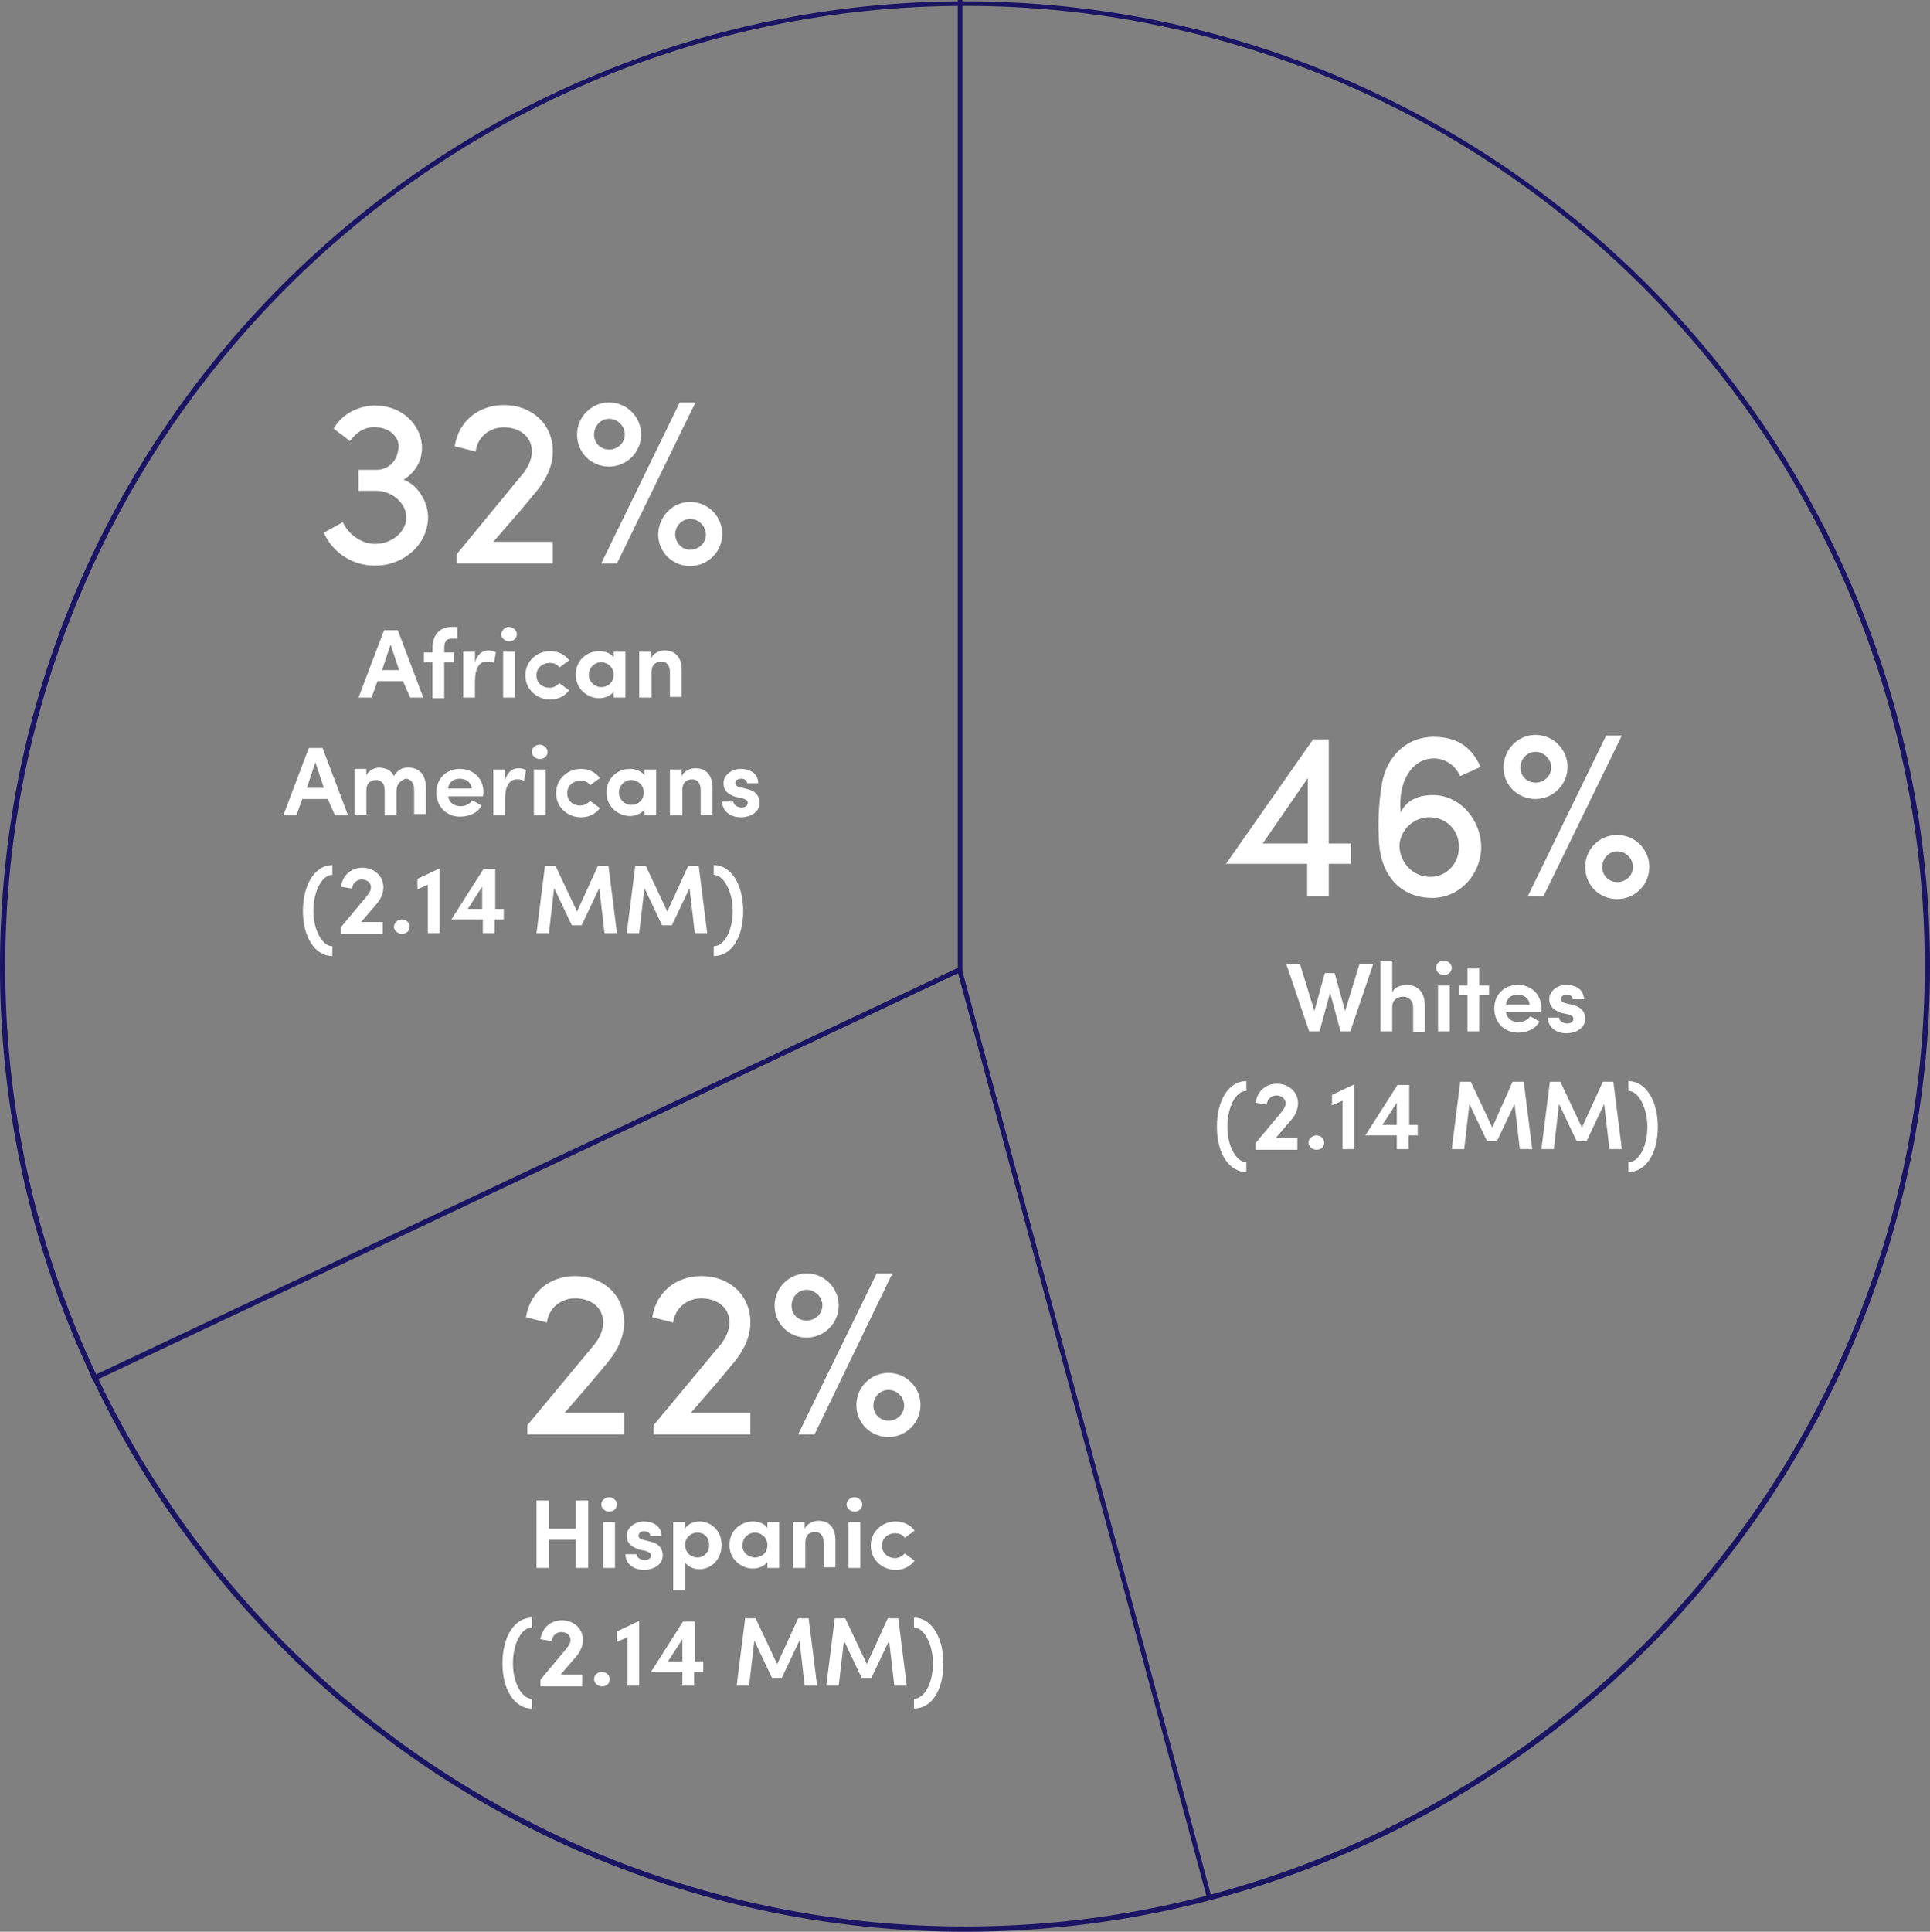 <?xml version="1.0" encoding="utf-8"?>
<!-- Generator: Adobe Illustrator 19.2.0, SVG Export Plug-In . SVG Version: 6.00 Build 0)  -->
<!DOCTYPE svg PUBLIC "-//W3C//DTD SVG 1.1//EN" "http://www.w3.org/Graphics/SVG/1.1/DTD/svg11.dtd">
<svg version="1.1" id="Layer_1" xmlns="http://www.w3.org/2000/svg" xmlns:xlink="http://www.w3.org/1999/xlink" x="0px" y="0px"
	 viewBox="0 0 295 295.2" style="enable-background:new 0 0 295 295.2;" xml:space="preserve">
<rect x="0" y="0" width="295" height="295.2" fill="#808080" stroke="none"/>
<style type="text/css">
	.st0{fill:#FFFFFF;}
	.st1{fill:#1B1464;}
</style>
<g>
	<path class="st0" d="M203.1,137h-3.3v-5h-12.4l13.3-19h2.4v15.9h3.4v3.1h-3.4L203.1,137L203.1,137z M199.9,128.9v-10l-6.9,10H199.9
		z"/>
	<path class="st0" d="M223.2,118.6c-0.9-1.9-2.6-2.7-4-2.7c-3.3,0-5.6,3.4-5.1,8.3c0.8-1.9,2.7-2.7,4.9-2.7c4.3,0,7.5,4,7.4,8.2
		c-0.2,4.3-3.7,7.8-8,7.5c-4.2-0.2-7.2-3.2-7.6-8.2c-0.2-3-0.1-6.1,0.4-9.1c0.7-4.3,3.8-7.4,8.2-7.3c2.7,0.1,5.3,1,6.9,4.6
		L223.2,118.6z M218.4,134c2.5,0.1,4.5-1.8,4.6-4.4c0.1-2.6-1.8-4.6-4.3-4.7c-2.5-0.1-4.7,1.8-4.8,4.4
		C214,131.9,216,133.9,218.4,134z"/>
	<path class="st0" d="M234.7,112.3c2.7,0,4.9,2.2,4.9,4.9c0,2.7-2.2,4.9-4.9,4.9c-2.7,0-4.9-2.1-4.9-4.9
		C229.9,114.5,232,112.3,234.7,112.3z M234.7,119.6c1.3,0,2.4-1,2.4-2.3c0-1.3-1.1-2.4-2.4-2.4s-2.3,1.1-2.3,2.4
		S233.4,119.6,234.7,119.6z M235.9,137h-2.4l12-24.6h2.4L235.9,137z M247.2,127.6c2.7,0,4.9,2.2,4.9,4.9c0,2.7-2.2,4.9-4.9,4.9
		c-2.7,0-4.9-2.1-4.9-4.9C242.3,129.8,244.4,127.6,247.2,127.6z M247.2,134.8c1.3,0,2.4-1,2.4-2.3c0-1.3-1.1-2.4-2.4-2.4
		c-1.3,0-2.3,1.1-2.3,2.4S245.9,134.8,247.2,134.8z"/>
</g>
<g>
	<path class="st0" d="M51,65.5c1.3-2.3,4-3.7,6.9-3.5c3.9,0.2,6.7,3.3,6.6,6.6c0,0.5-0.1,0.9-0.2,1.4c-0.4,1.3-1.3,2.5-2.6,3.3
		c2.4,0.9,4,3.9,3.7,6.4c-0.4,4-4.3,7.1-8.8,6.7c-3.1-0.2-5.9-2.2-7.1-5l2.9-1.6c0.8,1.7,2.5,3.1,4.5,3.3l0,0
		c2.7,0.2,5.1-1.6,5.2-3.9C62.2,77,60,75,57.5,75h-2.7v-3.2h2.7c1.8,0,3-1.2,3.3-2.7c0.2-0.8,0.2-1.7-0.4-2.4
		c-0.5-0.8-1.6-1.3-2.7-1.4c-1.8-0.2-3.2,0.7-4.2,2.1L51,65.5z"/>
	<path class="st0" d="M79.5,72.9c1.1-1.2,1.8-2.6,1.8-3.9c0-2.3-1.9-3.7-4.3-3.7c-2.1,0-4,1.4-4.3,3.7l-3.2-0.8
		c0.6-3.9,3.7-6.3,7.5-6.3c4.2,0,7.5,2.8,7.5,7.1c0,2.3-1.1,4.4-2.6,6.2c-3,3.6-3.1,3.7-6.5,7.6h9.1v3.3H69.8v-1.4L79.5,72.9z"/>
	<path class="st0" d="M93.1,61.5c2.7,0,4.9,2.2,4.9,4.9c0,2.7-2.2,4.9-4.9,4.9c-2.7,0-4.9-2.1-4.9-4.9
		C88.2,63.7,90.4,61.5,93.1,61.5z M93.1,68.7c1.3,0,2.4-1,2.4-2.3c0-1.3-1.1-2.4-2.4-2.4c-1.3,0-2.3,1.1-2.3,2.4
		S91.8,68.7,93.1,68.7z M94.3,86.1h-2.4l12-24.6h2.4L94.3,86.1z M105.5,76.7c2.7,0,4.9,2.2,4.9,4.9c0,2.7-2.2,4.9-4.9,4.9
		c-2.7,0-4.9-2.1-4.9-4.9C100.7,78.9,102.8,76.7,105.5,76.7z M105.5,84c1.3,0,2.4-1,2.4-2.3s-1.1-2.4-2.4-2.4
		c-1.3,0-2.3,1.1-2.3,2.4C103.3,83,104.2,84,105.5,84z"/>
</g>
<g>
	<path class="st0" d="M90.4,206c1.1-1.2,1.8-2.6,1.8-3.9c0-2.3-1.9-3.7-4.3-3.7c-2.1,0-4,1.4-4.3,3.7l-3.2-0.8
		c0.6-3.9,3.7-6.3,7.5-6.3c4.2,0,7.5,2.8,7.5,7.1c0,2.3-1.1,4.4-2.6,6.2c-3,3.6-3.1,3.7-6.5,7.6h9.1v3.3H80.6v-1.4L90.4,206z"/>
	<path class="st0" d="M109.7,206c1.1-1.2,1.8-2.6,1.8-3.9c0-2.3-1.9-3.7-4.3-3.7c-2.1,0-4,1.4-4.3,3.7l-3.2-0.8
		c0.6-3.9,3.7-6.3,7.5-6.3c4.2,0,7.5,2.8,7.5,7.1c0,2.3-1.1,4.4-2.6,6.2c-3,3.6-3.1,3.7-6.5,7.6h9.1v3.3H99.9v-1.4L109.7,206z"/>
	<path class="st0" d="M123.3,194.6c2.7,0,4.9,2.2,4.9,4.9c0,2.7-2.2,4.9-4.9,4.9c-2.7,0-4.9-2.1-4.9-4.9
		C118.4,196.8,120.6,194.6,123.3,194.6z M123.3,201.8c1.3,0,2.4-1,2.4-2.3c0-1.3-1.1-2.4-2.4-2.4c-1.3,0-2.3,1.1-2.3,2.4
		C121,200.9,122,201.8,123.3,201.8z M124.5,219.2H122l12-24.6h2.4L124.5,219.2z M135.8,209.8c2.7,0,4.9,2.2,4.9,4.9
		c0,2.7-2.2,4.9-4.9,4.9c-2.7,0-4.9-2.1-4.9-4.9C130.9,212.1,133,209.8,135.8,209.8z M135.8,217.1c1.3,0,2.4-1,2.4-2.3
		c0-1.3-1.1-2.4-2.4-2.4c-1.3,0-2.3,1.1-2.3,2.4C133.5,216.1,134.5,217.1,135.8,217.1z"/>
</g>
<g>
	<g>
		<path class="st1" d="M147.5,295.2C66.2,295.2,0,229.1,0,147.7S66.2,0.2,147.5,0.2S295,66.3,295,147.7S228.8,295.2,147.5,295.2z
			 M147.5,0.9C66.6,0.9,0.8,66.8,0.8,147.7c0,81,65.9,146.7,146.7,146.7s146.7-65.8,146.7-146.7C294.2,66.8,228.5,0.9,147.5,0.9z"/>
		<polygon class="st1" points="14.3,211.1 13.9,210.4 146.4,147.9 146.4,0 147.1,0 147.1,148.4 146.9,148.5 		"/>
		<polygon class="st1" points="146.3,148.2 147,148 185.2,290 184.5,290.1 		"/>
	</g>
</g>
<g>
	<path class="st0" d="M61.6,104.1h-3.9l-0.9,2.5h-2l3.9-10.3h2.1l3.9,10.3h-2L61.6,104.1z M58.4,102.4H61l-1.3-3.9L58.4,102.4z"/>
	<path class="st0" d="M69.8,97.6H69c-0.9,0-1.1,0.6-1.1,1.5v0.6h1.5v1.5h-1.5v5.5h-1.8v-5.5h-1.3v-1.5h1.3v-0.6c0-2,1-3.3,3-3.3h0.8
		V97.6z"/>
	<path class="st0" d="M72.6,106.6h-1.8v-7h1.8v1.6c0.4-1.3,1.2-1.8,2-1.8c0.5,0,0.9,0.1,1.2,0.3l-0.3,1.6c-0.4-0.2-0.9-0.2-1.1-0.2
		c-1.2,0-1.8,1.1-1.8,3V106.6z"/>
	<path class="st0" d="M77.8,95.8c0.6,0,1.2,0.5,1.2,1.1c0,0.6-0.5,1.1-1.2,1.1c-0.6,0-1.2-0.5-1.2-1.1
		C76.7,96.3,77.2,95.8,77.8,95.8z M78.7,106.6h-1.8v-7h1.8V106.6z"/>
	<path class="st0" d="M84.1,99.5c1.2,0,2.2,0.5,2.9,1.4l-1.5,1.1c-0.3-0.5-0.9-0.7-1.5-0.7c-1,0-2,0.7-2,1.9s0.9,1.9,2,1.9
		c0.6,0,1.1-0.3,1.5-0.7l1.5,1.1c-0.7,0.9-1.7,1.4-2.9,1.4c-2,0-3.8-1.5-3.8-3.7S82.1,99.5,84.1,99.5z"/>
	<path class="st0" d="M93.8,105.7c-0.5,0.7-1.5,1-2.2,1c-1.8,0-3.6-1.4-3.6-3.6c0-2.2,1.7-3.6,3.6-3.6c0.6,0,1.7,0.2,2.2,1v-0.9h1.8
		v7h-1.8V105.7z M91.9,105c1,0,1.9-0.7,1.9-1.9c0-1.2-1-1.9-1.9-1.9c-1,0-1.9,0.8-1.9,1.9C90,104.2,90.9,105,91.9,105z"/>
	<path class="st0" d="M99.5,106.6h-1.8v-7h1.8v1c0.4-0.8,1.3-1.2,2.1-1.2c1.6,0,2.6,1,2.6,3v4.1c-0.3,0-1.5,0-1.8,0v-3.8
		c0-1-0.5-1.6-1.3-1.6c-0.8,0-1.5,0.4-1.5,1.6V106.6z"/>
	<path class="st0" d="M50.1,122.1h-3.9l-0.9,2.5h-2l3.9-10.3h2.1l3.9,10.3h-2L50.1,122.1z M46.9,120.4h2.6l-1.3-3.9L46.9,120.4z"/>
	<path class="st0" d="M60.6,120.9v3.7h-1.8v-3.9c0-1-0.6-1.5-1.3-1.5c-0.8,0-1.5,0.4-1.5,1.6v3.7h-1.8v-7H56v1
		c0.4-0.9,1.4-1.2,2-1.2c1.1,0.1,1.8,0.4,2.2,1.3c0.7-1.2,1.6-1.3,2.2-1.3c1.7,0,2.7,1.1,2.7,3.1v4h-1.8v-3.8c0-1-0.6-1.6-1.3-1.6
		C61.2,119.3,60.6,119.8,60.6,120.9z"/>
	<path class="st0" d="M73.8,121.7h-5.3c0.1,0.9,0.9,1.5,1.9,1.5c0.7,0,1.4-0.3,1.8-0.9c0.4,0.2,0.9,0.5,1.4,0.8
		c-0.6,1.2-2,1.7-3.3,1.7c-2,0-3.6-1.5-3.6-3.7s1.6-3.6,3.6-3.6c2,0,3.6,1.4,3.6,3.6C73.9,121.3,73.8,121.6,73.8,121.7z M72.1,120.5
		c-0.1-1-0.9-1.5-1.8-1.5c-1,0-1.7,0.5-1.8,1.5H72.1z"/>
	<path class="st0" d="M77.2,124.6h-1.8v-7h1.8v1.6c0.4-1.3,1.2-1.8,2-1.8c0.5,0,0.9,0.1,1.2,0.3l-0.3,1.6c-0.4-0.2-0.9-0.2-1.1-0.2
		c-1.2,0-1.8,1.1-1.8,3V124.6z"/>
	<path class="st0" d="M82.5,113.8c0.6,0,1.2,0.5,1.2,1.1c0,0.6-0.5,1.1-1.2,1.1c-0.6,0-1.2-0.5-1.2-1.1
		C81.3,114.3,81.8,113.8,82.5,113.8z M83.4,124.6h-1.8v-7h1.8V124.6z"/>
	<path class="st0" d="M88.8,117.5c1.2,0,2.2,0.5,2.9,1.4l-1.5,1.1c-0.3-0.5-0.9-0.7-1.5-0.7c-1,0-2,0.7-2,1.9s0.9,1.9,2,1.9
		c0.6,0,1.1-0.3,1.5-0.7l1.5,1.1c-0.7,0.9-1.7,1.4-2.9,1.4c-2,0-3.8-1.5-3.8-3.7S86.8,117.5,88.8,117.5z"/>
	<path class="st0" d="M98.5,123.7c-0.5,0.7-1.5,1-2.2,1c-1.8,0-3.6-1.4-3.6-3.6c0-2.2,1.7-3.6,3.6-3.6c0.6,0,1.7,0.2,2.2,1v-0.9h1.8
		v7h-1.8V123.7z M96.5,123c1,0,1.9-0.7,1.9-1.9c0-1.2-1-1.9-1.9-1.9c-1,0-1.9,0.8-1.9,1.9C94.6,122.2,95.5,123,96.5,123z"/>
	<path class="st0" d="M104.2,124.6h-1.8v-7h1.8v1c0.4-0.8,1.3-1.2,2.1-1.2c1.6,0,2.6,1,2.6,3v4.1c-0.3,0-1.5,0-1.8,0v-3.8
		c0-1-0.5-1.6-1.3-1.6c-0.8,0-1.5,0.4-1.5,1.6V124.6z"/>
	<path class="st0" d="M110.6,119.6c0-1.1,1.2-2.1,2.6-2.1c1.3,0,2.7,0.6,2.7,2.2h-1.7c0-0.5-0.5-0.7-0.9-0.7c-0.5,0-0.9,0.2-0.9,0.7
		c0,0.3,0.3,0.5,0.7,0.6l1.2,0.3c1.6,0.4,1.8,1.5,1.8,2.1c0,1.4-1.4,2.2-2.9,2.2c-1.4,0-2.8-0.8-2.8-2.4h1.7c0,0.5,0.6,0.9,1.3,0.9
		c0.5,0,0.9-0.3,0.9-0.7c0-0.4-0.3-0.5-0.8-0.7l-1-0.2C110.7,121.2,110.6,120.4,110.6,119.6z"/>
	<path class="st0" d="M50.8,132.2v1.5c-1.6,0-2.9,2.5-2.9,5.5c0,3,1.4,5.4,2.9,5.4v1.5c-2.6,0-4.5-2.8-4.5-6.9
		S48.2,132.2,50.8,132.2z"/>
	<path class="st0" d="M52.1,142.6v-0.9l4-4.8c0.3-0.4,0.6-0.8,0.6-1.3c0-0.7-0.6-1.2-1.4-1.2c-0.8,0-1.4,0.6-1.5,1.4l-1.7-0.3
		c0.3-1.8,1.6-2.9,3.3-2.9c1.7,0,3.2,1.2,3.2,3c0,0.9-0.4,1.8-1,2.5l-2.4,2.8h3.3v1.8H52.1z"/>
	<path class="st0" d="M61.4,140.5c0.7,0,1.2,0.5,1.2,1.1c0,0.7-0.5,1.1-1.2,1.1c-0.6,0-1.2-0.5-1.2-1.1
		C60.3,141,60.8,140.5,61.4,140.5z"/>
	<path class="st0" d="M67.2,132.7v9.9h-1.8v-7.4l-1.6,0.7v-1.6L67.2,132.7z"/>
	<path class="st0" d="M75.6,140.5v2.1h-1.8v-2.1h-4.8l4.9-7.7h1.8v6.1h1.3v1.6H75.6z M73.7,138.9v-3.4l-2.2,3.4H73.7z"/>
	<path class="st0" d="M91.4,132.3h1.6l1.3,10.3h-1.9l-0.8-6.9l-2.7,5.7h-1.5l-2.7-5.7l-0.8,6.9H82l1.3-10.3h1.6l3.3,7L91.4,132.3z"
		/>
	<path class="st0" d="M105.2,132.3h1.6l1.3,10.3h-1.9l-0.8-6.9l-2.7,5.7h-1.5l-2.7-5.7l-0.8,6.9h-1.9l1.3-10.3h1.6l3.3,7
		L105.2,132.3z"/>
	<path class="st0" d="M109.1,146.1v-1.5c1.6,0,2.9-2.4,2.9-5.4c0-3-1.4-5.5-2.9-5.5v-1.5c2.6,0,4.5,2.9,4.5,7
		S111.8,146.1,109.1,146.1z"/>
</g>
<g>
	<path class="st0" d="M207.8,147.3h2.1l-3.5,10.3h-1.5l-1.6-5.9l-1.6,5.9h-1.6l-3.5-10.3h2.1l2.2,7.2l1.6-5.8h1.5l1.6,5.8
		L207.8,147.3z"/>
	<path class="st0" d="M212.8,157.6H211v-10.8h1.8v4.9c0.3-0.9,1.5-1.2,2.2-1.2c1.8,0,2.8,1.2,2.8,3.3v3.9c-0.3,0-1.5,0-1.8,0v-3.8
		c0-1-0.7-1.6-1.5-1.6c-0.8,0-1.7,0.4-1.7,1.6V157.6z"/>
	<path class="st0" d="M220.7,146.8c0.6,0,1.2,0.5,1.2,1.1c0,0.6-0.5,1.1-1.2,1.1c-0.6,0-1.2-0.5-1.2-1.1
		C219.5,147.3,220,146.8,220.7,146.8z M221.6,157.6h-1.8v-7h1.8V157.6z"/>
	<path class="st0" d="M226.1,150.6h1.5v1.5h-1.5v5.5h-1.8v-5.5H223v-1.5h1.3V148h1.8V150.6z"/>
	<path class="st0" d="M235.5,154.7h-5.3c0.1,0.9,0.9,1.5,1.9,1.5c0.7,0,1.4-0.3,1.8-0.9c0.4,0.2,0.9,0.5,1.4,0.8
		c-0.6,1.2-2,1.7-3.3,1.7c-2,0-3.6-1.5-3.6-3.7s1.6-3.6,3.6-3.6c2,0,3.6,1.4,3.6,3.6C235.6,154.3,235.6,154.6,235.5,154.7z
		 M233.8,153.5c-0.1-1-0.9-1.5-1.8-1.5c-1,0-1.7,0.5-1.8,1.5H233.8z"/>
	<path class="st0" d="M236.8,152.6c0-1.1,1.2-2.1,2.6-2.1c1.3,0,2.7,0.6,2.7,2.2h-1.7c0-0.5-0.5-0.7-0.9-0.7c-0.5,0-0.9,0.2-0.9,0.7
		c0,0.3,0.3,0.5,0.7,0.6l1.2,0.3c1.6,0.4,1.8,1.5,1.8,2.1c0,1.4-1.4,2.2-2.9,2.2c-1.4,0-2.8-0.8-2.8-2.4h1.7c0,0.5,0.6,0.9,1.3,0.9
		c0.5,0,0.9-0.3,0.9-0.7c0-0.4-0.3-0.5-0.8-0.7l-1-0.2C237,154.2,236.8,153.4,236.8,152.6z"/>
	<path class="st0" d="M190.5,165.2v1.5c-1.6,0-2.9,2.5-2.9,5.5c0,3,1.4,5.4,2.9,5.4v1.5c-2.6,0-4.5-2.8-4.5-6.9
		C186,168,187.9,165.2,190.5,165.2z"/>
	<path class="st0" d="M191.9,175.6v-0.9l4-4.8c0.3-0.4,0.6-0.8,0.6-1.3c0-0.7-0.6-1.2-1.4-1.2c-0.8,0-1.4,0.6-1.5,1.4l-1.7-0.3
		c0.3-1.8,1.6-2.9,3.3-2.9c1.7,0,3.2,1.2,3.2,3c0,0.9-0.4,1.8-1,2.5l-2.4,2.8h3.3v1.8H191.9z"/>
	<path class="st0" d="M201.2,173.5c0.7,0,1.2,0.5,1.2,1.1c0,0.7-0.5,1.1-1.2,1.1c-0.6,0-1.2-0.5-1.2-1.1
		C200,174,200.6,173.5,201.2,173.5z"/>
	<path class="st0" d="M207,165.7v9.9h-1.8v-7.4l-1.6,0.7v-1.6L207,165.7z"/>
	<path class="st0" d="M215.3,173.5v2.1h-1.8v-2.1h-4.8l4.9-7.7h1.8v6.1h1.3v1.6H215.3z M213.5,171.9v-3.4l-2.2,3.4H213.5z"/>
	<path class="st0" d="M231.2,165.3h1.7l1.3,10.3h-1.9l-0.8-6.9l-2.7,5.7h-1.5l-2.7-5.7l-0.8,6.9h-1.9l1.3-10.3h1.6l3.3,7
		L231.2,165.3z"/>
	<path class="st0" d="M245,165.3h1.6l1.3,10.3H246l-0.8-6.9l-2.7,5.7h-1.5l-2.7-5.7l-0.8,6.9h-1.9l1.3-10.3h1.6l3.3,7L245,165.3z"/>
	<path class="st0" d="M248.9,179.1v-1.5c1.6,0,2.9-2.4,2.9-5.4c0-3-1.4-5.5-2.9-5.5v-1.5c2.6,0,4.5,2.9,4.5,7
		C253.4,176.4,251.5,179.1,248.9,179.1z"/>
</g>
<g>
	<path class="st0" d="M89.9,229.3v10.3H88v-4.3h-4.1v4.3h-1.9v-10.3h1.9v4.3H88v-4.3H89.9z"/>
	<path class="st0" d="M93.1,228.8c0.6,0,1.2,0.5,1.2,1.1c0,0.6-0.5,1.1-1.2,1.1c-0.6,0-1.2-0.5-1.2-1.1
		C91.9,229.3,92.5,228.8,93.1,228.8z M94,239.6h-1.8v-7H94V239.6z"/>
	<path class="st0" d="M95.8,234.6c0-1.1,1.2-2.1,2.6-2.1c1.3,0,2.7,0.6,2.7,2.2h-1.7c0-0.5-0.5-0.7-0.9-0.7c-0.5,0-0.9,0.2-0.9,0.7
		c0,0.3,0.3,0.5,0.7,0.6l1.2,0.3c1.6,0.4,1.8,1.5,1.8,2.1c0,1.4-1.4,2.2-2.9,2.2c-1.4,0-2.8-0.8-2.8-2.4h1.7c0,0.5,0.6,0.9,1.3,0.9
		c0.5,0,0.9-0.3,0.9-0.7c0-0.4-0.3-0.5-0.8-0.7l-1-0.2C96,236.2,95.8,235.4,95.8,234.6z"/>
	<path class="st0" d="M104.7,233.6c0.4-0.7,1.3-1.1,2.2-1.1c1.8,0,3.4,1.4,3.4,3.6c0,2.2-1.6,3.7-3.4,3.7c-0.9,0-1.8-0.4-2.2-1.1
		v4.3h-1.8v-10.4h1.8V233.6z M106.6,238c1,0,1.8-0.8,1.8-1.9c0-1.2-0.8-1.9-1.8-1.9s-1.9,0.8-1.9,1.9
		C104.8,237.4,105.7,238,106.6,238z"/>
	<path class="st0" d="M117.3,238.7c-0.5,0.7-1.5,1-2.2,1c-1.8,0-3.6-1.4-3.6-3.6c0-2.2,1.7-3.6,3.6-3.6c0.6,0,1.7,0.2,2.2,1v-0.9
		h1.8v7h-1.8V238.7z M115.4,238c1,0,1.9-0.7,1.9-1.9c0-1.2-1-1.9-1.9-1.9c-1,0-1.9,0.8-1.9,1.9C113.4,237.2,114.4,238,115.4,238z"/>
	<path class="st0" d="M123,239.6h-1.8v-7h1.8v1c0.4-0.8,1.3-1.2,2.1-1.2c1.6,0,2.6,1,2.6,3v4.1c-0.3,0-1.5,0-1.8,0v-3.8
		c0-1-0.5-1.6-1.3-1.6c-0.8,0-1.5,0.4-1.5,1.6V239.6z"/>
	<path class="st0" d="M130.6,228.8c0.6,0,1.2,0.5,1.2,1.1c0,0.6-0.5,1.1-1.2,1.1c-0.6,0-1.2-0.5-1.2-1.1
		C129.4,229.3,130,228.8,130.6,228.8z M131.5,239.6h-1.8v-7h1.8V239.6z"/>
	<path class="st0" d="M136.9,232.5c1.2,0,2.2,0.5,2.9,1.4l-1.5,1.1c-0.3-0.5-0.9-0.7-1.5-0.7c-1,0-2,0.7-2,1.9c0,1.1,0.9,1.9,2,1.9
		c0.6,0,1.1-0.3,1.5-0.7l1.5,1.1c-0.7,0.9-1.7,1.4-2.9,1.4c-2,0-3.8-1.5-3.8-3.7S134.9,232.5,136.9,232.5z"/>
	<path class="st0" d="M81.3,247.2v1.5c-1.6,0-2.9,2.5-2.9,5.5c0,3,1.4,5.4,2.9,5.4v1.5c-2.6,0-4.5-2.8-4.5-6.9
		C76.8,250,78.7,247.2,81.3,247.2z"/>
	<path class="st0" d="M82.6,257.6v-0.9l4-4.8c0.3-0.4,0.6-0.8,0.6-1.3c0-0.7-0.6-1.2-1.4-1.2c-0.8,0-1.4,0.6-1.5,1.4l-1.7-0.3
		c0.3-1.8,1.6-2.9,3.3-2.9c1.7,0,3.2,1.2,3.2,3c0,0.9-0.4,1.8-1,2.5l-2.4,2.8h3.3v1.8H82.6z"/>
	<path class="st0" d="M92,255.5c0.7,0,1.2,0.5,1.2,1.1c0,0.7-0.5,1.1-1.2,1.1c-0.6,0-1.2-0.5-1.2-1.1C90.8,256,91.3,255.5,92,255.5z
		"/>
	<path class="st0" d="M97.7,247.7v9.9h-1.8v-7.4l-1.6,0.7v-1.6L97.7,247.7z"/>
	<path class="st0" d="M106.1,255.5v2.1h-1.8v-2.1h-4.8l4.9-7.7h1.8v6.1h1.3v1.6H106.1z M104.3,253.9v-3.4l-2.2,3.4H104.3z"/>
	<path class="st0" d="M122,247.3h1.6l1.3,10.3h-1.9l-0.8-6.9l-2.7,5.7h-1.5l-2.7-5.7l-0.8,6.9h-1.9l1.3-10.3h1.6l3.3,7L122,247.3z"
		/>
	<path class="st0" d="M135.7,247.3h1.6l1.3,10.3h-1.9l-0.8-6.9l-2.7,5.7h-1.5l-2.7-5.7l-0.8,6.9h-1.9l1.3-10.3h1.6l3.3,7
		L135.7,247.3z"/>
	<path class="st0" d="M139.7,261.1v-1.5c1.6,0,2.9-2.4,2.9-5.4c0-3-1.4-5.5-2.9-5.5v-1.5c2.6,0,4.5,2.9,4.5,7
		C144.2,258.4,142.3,261.1,139.7,261.1z"/>
</g>
</svg>
